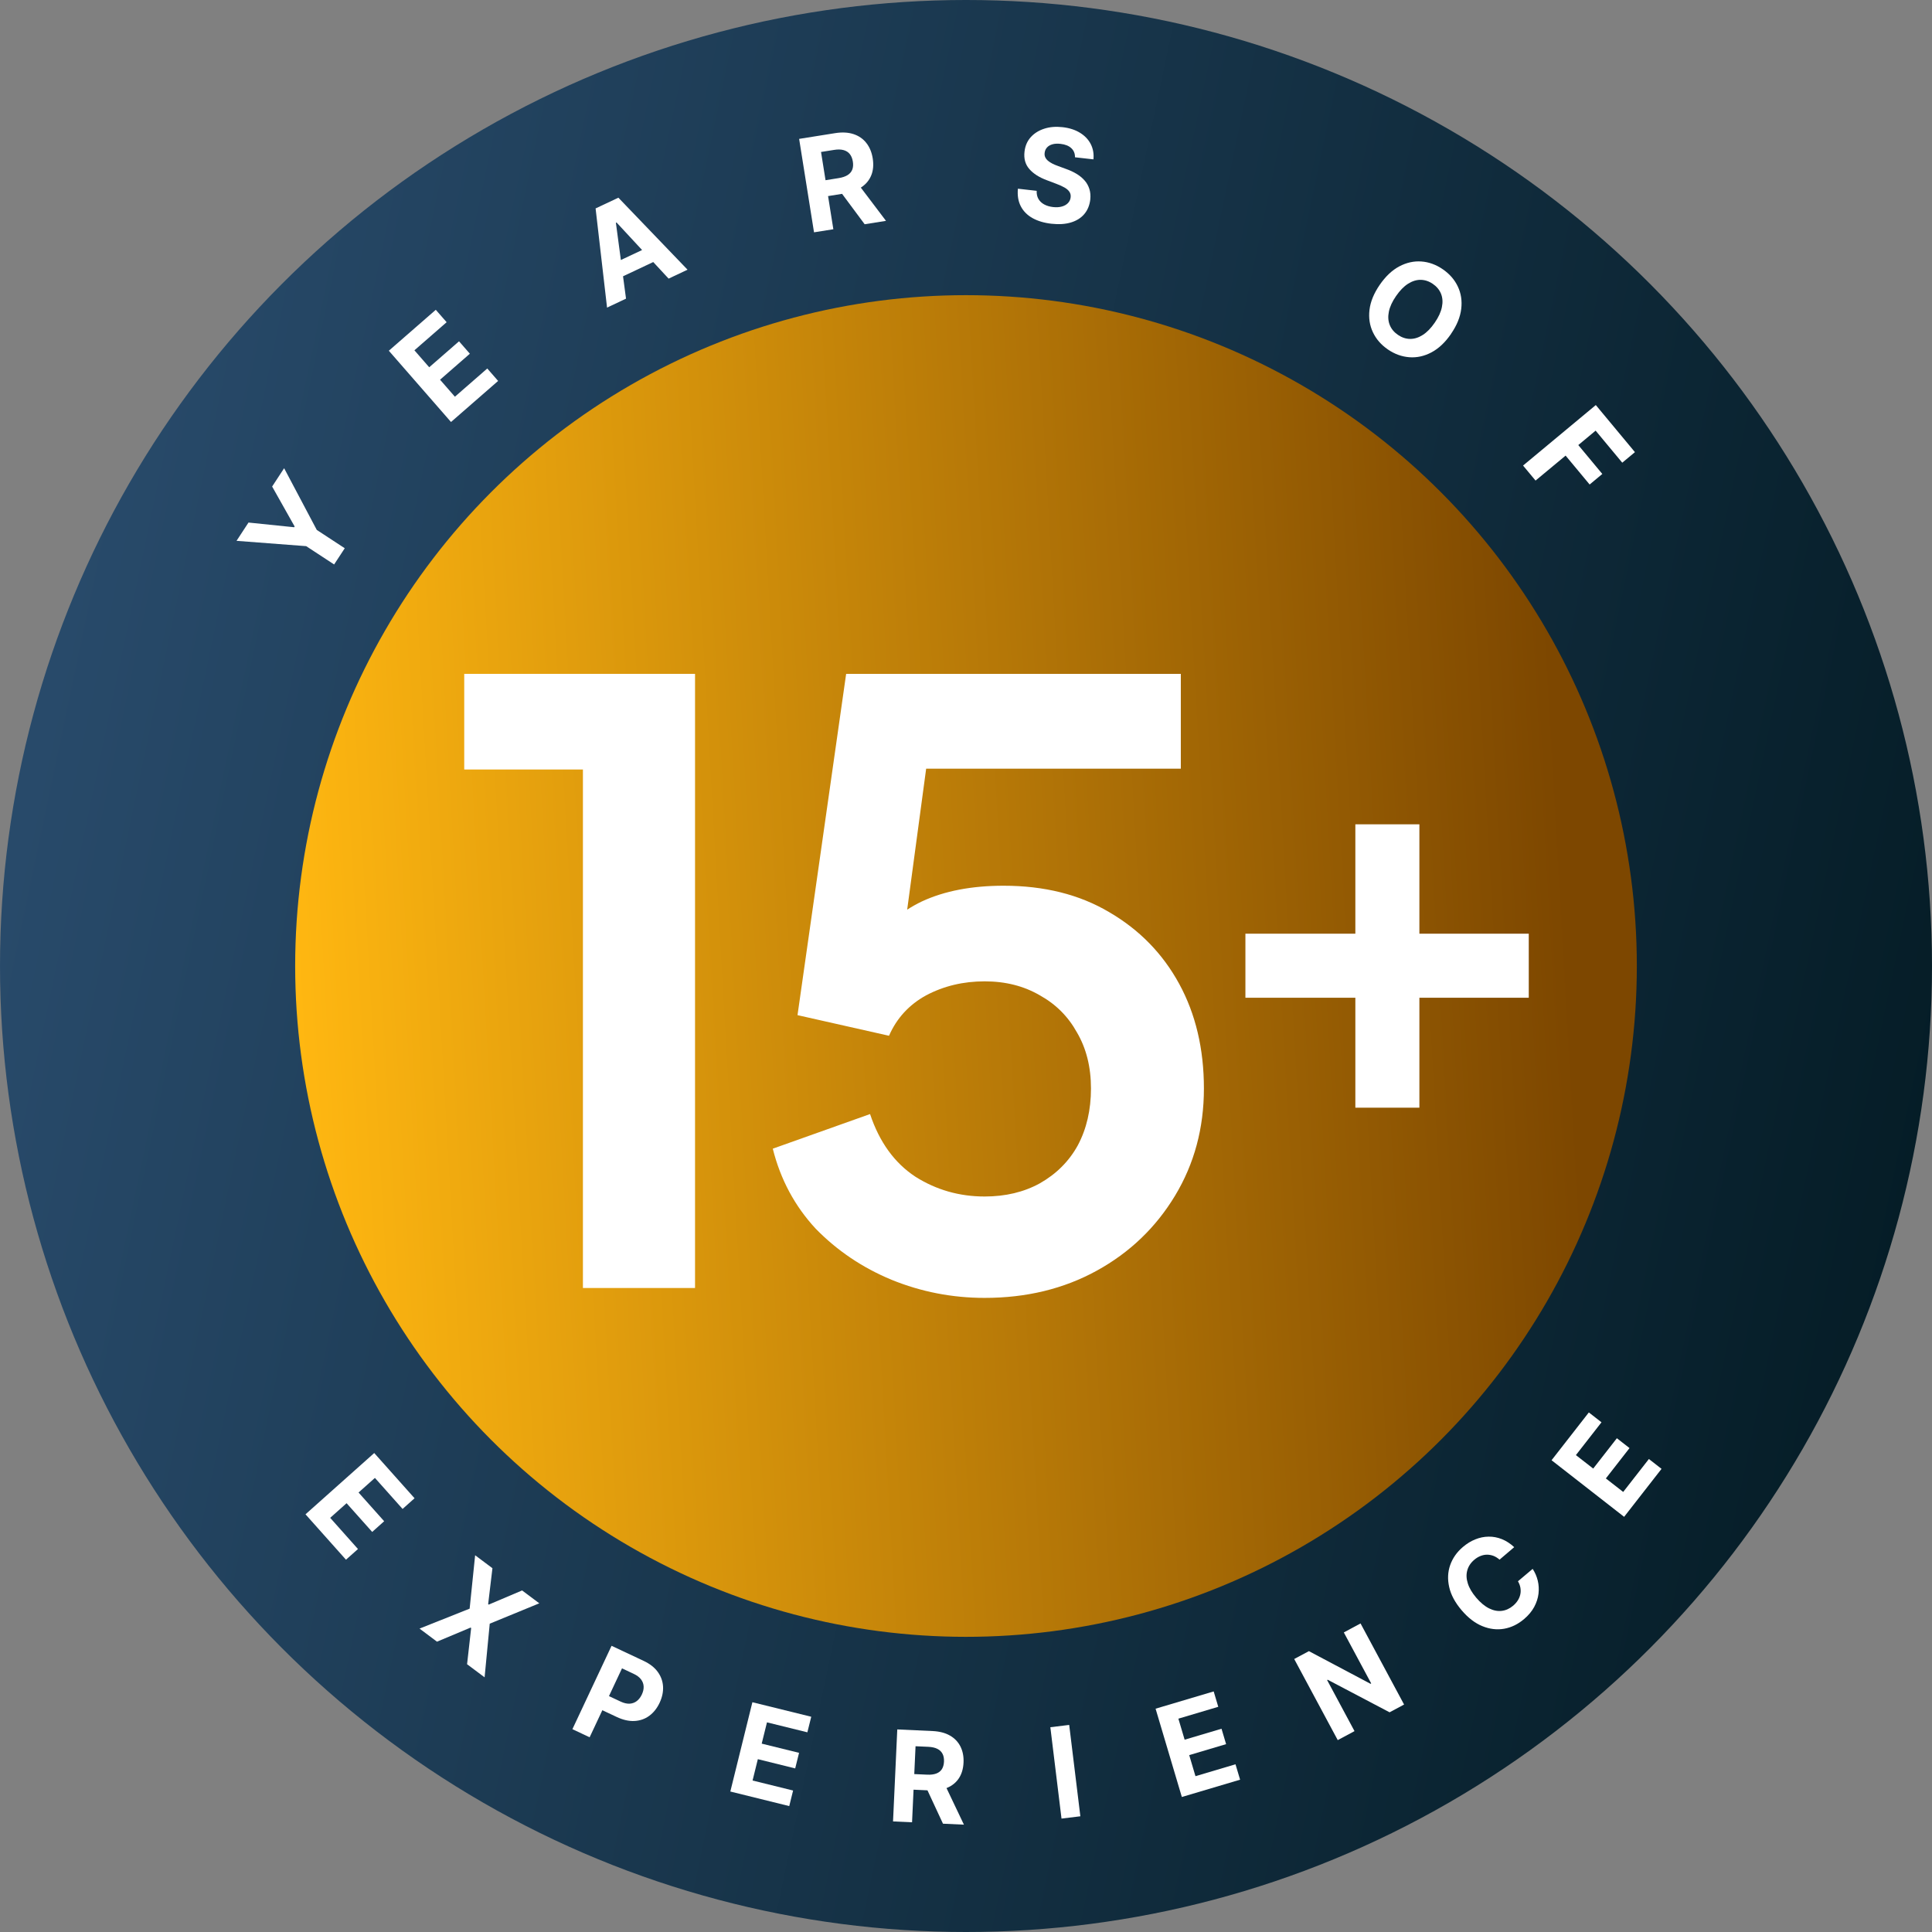 <svg xmlns="http://www.w3.org/2000/svg" width="140" height="140" viewBox="0 0 140 140" fill="none"><rect x="0" y="0" width="140" height="140" fill="#808080" stroke="none"/><circle cx="70" cy="70" r="70" fill="url(#paint0_linear_359_3380)"></circle><circle cx="70" cy="70" r="48.611" fill="url(#paint1_linear_359_3380)"></circle><path d="M22.139 109.732L27.118 105.292L30.04 108.569L29.173 109.344L27.168 107.095L25.982 108.153L27.838 110.234L26.971 111.009L25.115 108.928L23.927 109.988L25.94 112.248L25.071 113.022L22.139 109.734V109.732Z" fill="white"></path><path d="M35.684 113.637L35.373 116.244L35.415 116.276L37.834 115.25L39.08 116.182L35.488 117.658L35.116 121.546L33.846 120.596L34.142 117.972L34.1 117.941L31.666 118.962L30.401 118.014L34.032 116.569L34.43 112.7L35.682 113.637H35.684Z" fill="white"></path><path d="M41.481 125.298L44.316 119.261L46.644 120.355C47.091 120.565 47.432 120.832 47.665 121.154C47.898 121.476 48.026 121.829 48.047 122.214C48.068 122.599 47.984 122.994 47.796 123.395C47.607 123.795 47.356 124.109 47.044 124.337C46.733 124.565 46.374 124.688 45.976 124.709C45.575 124.73 45.149 124.633 44.696 124.421L43.212 123.724L43.691 122.701L44.973 123.303C45.214 123.416 45.431 123.465 45.628 123.455C45.824 123.442 45.997 123.379 46.146 123.264C46.295 123.148 46.416 122.991 46.51 122.792C46.604 122.591 46.649 122.4 46.641 122.211C46.633 122.023 46.57 121.853 46.453 121.695C46.335 121.538 46.154 121.402 45.913 121.29L45.073 120.894L42.727 125.89L41.481 125.303V125.298Z" fill="white"></path><path d="M52.921 129.824L54.521 123.35L58.786 124.402L58.505 125.53L55.578 124.808L55.196 126.35L57.903 127.017L57.623 128.146L54.916 127.476L54.534 129.023L57.471 129.748L57.191 130.876L52.916 129.819L52.921 129.824Z" fill="white"></path><path d="M64.713 131.984L65.02 125.321L67.588 125.439C68.08 125.463 68.496 125.57 68.837 125.766C69.177 125.96 69.431 126.227 69.599 126.562C69.766 126.897 69.842 127.285 69.821 127.725C69.8 128.167 69.69 128.544 69.489 128.853C69.287 129.162 69.007 129.392 68.646 129.547C68.284 129.701 67.855 129.764 67.355 129.74L65.635 129.662L65.687 128.531L67.185 128.599C67.447 128.612 67.666 128.583 67.844 128.518C68.022 128.452 68.156 128.348 68.25 128.204C68.342 128.06 68.394 127.879 68.405 127.659C68.415 127.437 68.381 127.248 68.303 127.094C68.224 126.937 68.099 126.816 67.928 126.73C67.758 126.643 67.538 126.594 67.274 126.581L66.344 126.539L66.091 132.05L64.713 131.987V131.984ZM68.371 129.115L69.85 132.222L68.332 132.152L66.889 129.047L68.373 129.115H68.371Z" fill="white"></path><path d="M77.478 124.994L78.287 131.615L76.921 131.782L76.112 125.161L77.478 124.994Z" fill="white"></path><path d="M85.639 130.211L83.738 123.818L87.948 122.567L88.28 123.682L85.39 124.541L85.843 126.065L88.516 125.271L88.848 126.387L86.175 127.182L86.628 128.709L89.529 127.847L89.862 128.963L85.639 130.217V130.211Z" fill="white"></path><path d="M98.59 117.64L101.745 123.517L100.695 124.08L96.21 121.721L96.168 121.745L98.153 125.444L96.938 126.096L93.783 120.218L94.849 119.648L99.312 122.014L99.362 121.988L97.378 118.292L98.587 117.642L98.59 117.64Z" fill="white"></path><path d="M109.722 112.116L108.662 113.019C108.523 112.896 108.376 112.804 108.222 112.744C108.067 112.687 107.913 112.658 107.753 112.658C107.593 112.658 107.434 112.692 107.277 112.755C107.12 112.817 106.97 112.909 106.829 113.03C106.572 113.247 106.405 113.503 106.324 113.797C106.242 114.09 106.256 114.404 106.363 114.739C106.468 115.077 106.672 115.42 106.97 115.773C107.279 116.134 107.591 116.394 107.908 116.551C108.224 116.708 108.531 116.765 108.826 116.729C109.125 116.692 109.397 116.566 109.649 116.354C109.79 116.234 109.902 116.106 109.991 115.964C110.08 115.823 110.138 115.676 110.169 115.524C110.201 115.373 110.201 115.216 110.175 115.056C110.146 114.896 110.088 114.739 109.997 114.585L111.062 113.687C111.232 113.943 111.355 114.226 111.431 114.535C111.507 114.844 111.523 115.161 111.486 115.485C111.447 115.81 111.342 116.129 111.175 116.443C111.005 116.758 110.761 117.051 110.444 117.32C110.002 117.697 109.52 117.933 108.997 118.025C108.473 118.116 107.947 118.053 107.415 117.836C106.884 117.619 106.381 117.234 105.913 116.682C105.441 116.127 105.14 115.569 105.015 115.009C104.886 114.446 104.91 113.914 105.085 113.414C105.261 112.914 105.564 112.477 106.002 112.105C106.29 111.859 106.591 111.673 106.907 111.548C107.224 111.419 107.546 111.354 107.871 111.351C108.196 111.346 108.515 111.406 108.832 111.532C109.146 111.658 109.447 111.854 109.73 112.118L109.722 112.116Z" fill="white"></path><path d="M117.691 109.916L112.432 105.814L115.133 102.35L116.05 103.065L114.196 105.442L115.45 106.418L117.165 104.219L118.081 104.934L116.367 107.133L117.623 108.112L119.485 105.725L120.401 106.439L117.691 109.914V109.916Z" fill="white"></path><path d="M17.138 39.194L18.007 37.866L21.314 38.206L21.351 38.152L19.72 35.256L20.589 33.929L22.955 38.4L24.982 39.728L24.212 40.903L22.186 39.576L17.141 39.191L17.138 39.194Z" fill="white"></path><path d="M32.682 30.58L28.176 25.415L31.579 22.449L32.365 23.349L30.03 25.384L31.103 26.614L33.263 24.732L34.048 25.632L31.888 27.515L32.964 28.748L35.31 26.703L36.096 27.604L32.684 30.578L32.682 30.58Z" fill="white"></path><path d="M45.361 21.643L43.989 22.29L43.159 15.103L44.811 14.326L49.822 19.543L48.45 20.19L44.678 16.122L44.63 16.143L45.364 21.643H45.361ZM44.128 19.247L47.372 17.721L47.853 18.745L44.61 20.274L44.128 19.25V19.247Z" fill="white"></path><path d="M58.987 16.834L57.908 10.064L60.519 9.648C61.019 9.569 61.459 9.59 61.843 9.716C62.225 9.841 62.537 10.053 62.775 10.357C63.014 10.658 63.171 11.033 63.241 11.48C63.312 11.931 63.281 12.331 63.142 12.685C63.003 13.038 62.77 13.329 62.438 13.556C62.108 13.784 61.686 13.941 61.178 14.022L59.432 14.3L59.249 13.151L60.77 12.907C61.037 12.865 61.252 12.792 61.417 12.69C61.581 12.588 61.694 12.454 61.76 12.289C61.822 12.127 61.836 11.933 61.801 11.711C61.765 11.486 61.691 11.302 61.579 11.164C61.466 11.022 61.317 10.928 61.126 10.876C60.935 10.823 60.705 10.818 60.437 10.863L59.495 11.012L60.388 16.612L58.99 16.834H58.987ZM62.069 13.185L64.202 16.004L62.657 16.25L60.558 13.425L62.066 13.185H62.069Z" fill="white"></path><path d="M77.897 11.401C77.903 11.129 77.814 10.909 77.633 10.739C77.452 10.569 77.193 10.464 76.855 10.425C76.625 10.398 76.429 10.409 76.264 10.456C76.099 10.503 75.968 10.579 75.871 10.686C75.774 10.794 75.719 10.919 75.701 11.063C75.683 11.184 75.696 11.294 75.74 11.391C75.785 11.488 75.853 11.574 75.942 11.65C76.031 11.726 76.138 11.796 76.261 11.857C76.384 11.919 76.515 11.975 76.656 12.024L77.238 12.239C77.52 12.338 77.777 12.456 78.007 12.595C78.238 12.734 78.431 12.893 78.591 13.074C78.751 13.255 78.866 13.461 78.939 13.692C79.013 13.922 79.036 14.179 79.005 14.464C78.955 14.88 78.811 15.229 78.573 15.511C78.335 15.794 78.013 15.996 77.609 16.119C77.206 16.242 76.732 16.273 76.191 16.213C75.654 16.153 75.196 16.014 74.816 15.802C74.436 15.587 74.156 15.305 73.97 14.946C73.784 14.587 73.716 14.166 73.761 13.674L75.122 13.828C75.112 14.058 75.154 14.255 75.251 14.42C75.347 14.585 75.486 14.716 75.669 14.815C75.853 14.915 76.065 14.975 76.308 15.004C76.546 15.03 76.759 15.019 76.942 14.967C77.128 14.917 77.274 14.833 77.387 14.718C77.499 14.603 77.565 14.464 77.583 14.299C77.602 14.147 77.57 14.014 77.494 13.899C77.418 13.784 77.3 13.681 77.141 13.59C76.981 13.498 76.782 13.409 76.546 13.32L75.842 13.053C75.298 12.849 74.879 12.582 74.588 12.247C74.298 11.914 74.18 11.495 74.24 10.993C74.285 10.579 74.434 10.231 74.685 9.948C74.936 9.665 75.264 9.459 75.664 9.328C76.065 9.197 76.507 9.16 76.994 9.215C77.489 9.27 77.91 9.406 78.259 9.621C78.609 9.836 78.869 10.108 79.039 10.44C79.209 10.773 79.275 11.142 79.235 11.548L77.887 11.396L77.897 11.401Z" fill="white"></path><path d="M105.15 24.192C104.729 24.807 104.255 25.255 103.731 25.533C103.208 25.81 102.671 25.928 102.124 25.886C101.577 25.844 101.061 25.658 100.571 25.323C100.079 24.985 99.718 24.569 99.485 24.074C99.252 23.579 99.168 23.038 99.239 22.449C99.31 21.86 99.556 21.26 99.977 20.645C100.401 20.029 100.873 19.582 101.396 19.304C101.92 19.027 102.454 18.909 102.998 18.948C103.543 18.988 104.064 19.176 104.553 19.514C105.04 19.849 105.402 20.262 105.637 20.757C105.873 21.252 105.957 21.794 105.886 22.383C105.815 22.972 105.572 23.574 105.148 24.189L105.15 24.192ZM103.967 23.381C104.242 22.983 104.415 22.606 104.485 22.252C104.559 21.899 104.538 21.579 104.423 21.291C104.307 21.003 104.111 20.765 103.828 20.571C103.546 20.378 103.25 20.281 102.943 20.278C102.637 20.276 102.331 20.372 102.027 20.566C101.723 20.76 101.435 21.058 101.161 21.456C100.886 21.854 100.713 22.231 100.642 22.585C100.571 22.938 100.59 23.258 100.705 23.546C100.82 23.834 101.017 24.072 101.299 24.265C101.582 24.459 101.875 24.556 102.184 24.559C102.493 24.561 102.797 24.464 103.1 24.271C103.404 24.077 103.695 23.779 103.967 23.381Z" fill="white"></path><path d="M110.368 33.735L115.638 29.352L118.474 32.764L117.555 33.528L115.625 31.206L114.369 32.251L116.11 34.345L115.191 35.109L113.45 33.015L111.272 34.824L110.366 33.735H110.368Z" fill="white"></path><path d="M42.241 93.333V55.761H33.64V48.831H50.365V93.333H42.241Z" fill="white"></path><path d="M71.35 94.05C69.001 94.05 66.751 93.612 64.601 92.736C62.49 91.859 60.658 90.625 59.105 89.032C57.592 87.399 56.557 85.468 55.999 83.238L63.048 80.729C63.725 82.76 64.82 84.273 66.333 85.269C67.846 86.225 69.519 86.703 71.35 86.703C72.864 86.703 74.198 86.384 75.353 85.747C76.547 85.07 77.463 84.154 78.1 82.999C78.737 81.804 79.056 80.43 79.056 78.877C79.056 77.324 78.718 75.97 78.041 74.816C77.403 73.661 76.507 72.765 75.353 72.127C74.198 71.451 72.864 71.112 71.35 71.112C69.797 71.112 68.384 71.451 67.109 72.127C65.875 72.805 64.979 73.78 64.421 75.055L57.791 73.561L61.315 48.831H85.567V55.701H64.541L67.587 52.177L65.079 70.813L62.749 68.902C63.864 67.269 65.218 66.075 66.811 65.318C68.444 64.561 70.415 64.183 72.724 64.183C75.671 64.183 78.22 64.82 80.37 66.094C82.561 67.369 84.253 69.101 85.448 71.291C86.642 73.481 87.24 76.01 87.24 78.877C87.24 81.745 86.543 84.333 85.149 86.643C83.755 88.952 81.864 90.764 79.474 92.079C77.085 93.393 74.377 94.05 71.35 94.05Z" fill="white"></path><path d="M98.214 80.267V72.3H90.247V67.659H98.214V59.733H102.854V67.659H110.78V72.3H102.854V80.267H98.214Z" fill="white"></path><defs><linearGradient id="paint0_linear_359_3380" x1="0" y1="0" x2="162.25" y2="34.084" gradientUnits="userSpaceOnUse"><stop offset="0.008" stop-color="#2B4E70"></stop><stop offset="1" stop-color="#021921"></stop></linearGradient><linearGradient id="paint1_linear_359_3380" x1="21.389" y1="70" x2="113.413" y2="64.752" gradientUnits="userSpaceOnUse"><stop stop-color="#FFB711"></stop><stop offset="1" stop-color="#7D4700"></stop></linearGradient></defs></svg>